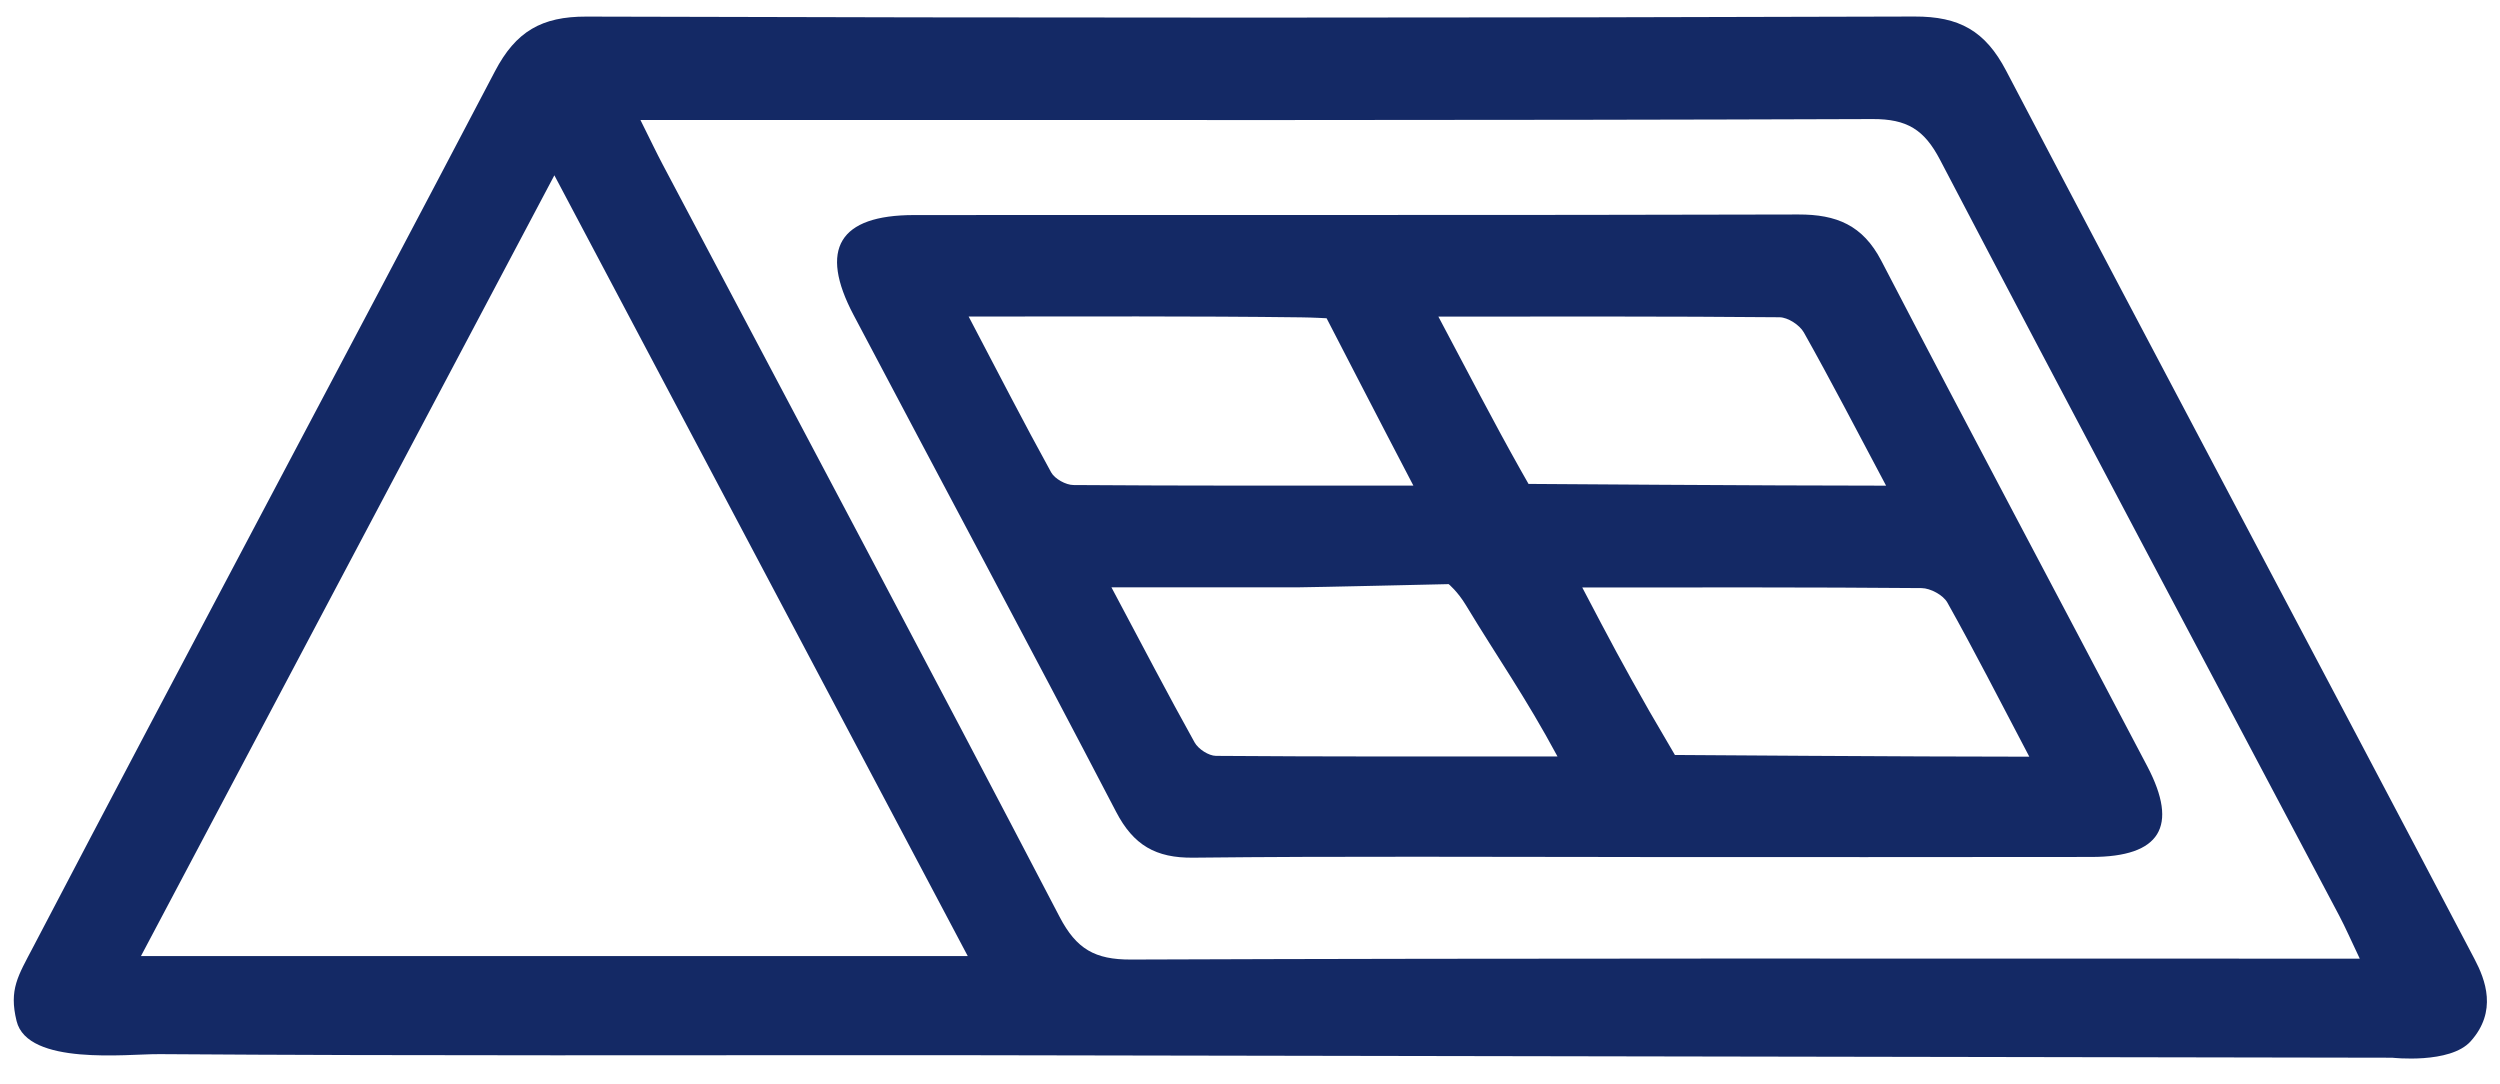 <svg width="83" height="36" viewBox="0 0 83 36" fill="none" xmlns="http://www.w3.org/2000/svg">
<path d="M5.246 34.997C14.012 35.059 22.779 35.028 31.546 35.032C32.047 35.032 79.422 35.116 79.422 35.116C79.422 35.116 81.343 35.332 82.026 34.571C82.917 33.576 82.519 32.533 82.153 31.838C76.987 21.998 71.76 12.191 66.603 2.347C65.911 1.025 65.048 0.543 63.559 0.549C48.862 0.597 34.166 0.596 19.47 0.551C17.982 0.546 17.125 1.044 16.433 2.366C11.346 12.073 6.175 21.736 1.097 31.448C0.598 32.402 0.294 32.848 0.55 33.897C0.915 35.389 4.235 34.991 5.247 34.998L5.246 34.997ZM23.05 3.983C36.09 3.983 49.131 4 62.171 3.953C63.314 3.949 63.885 4.303 64.407 5.301C68.793 13.685 73.239 22.038 77.663 30.402C77.872 30.798 78.05 31.21 78.344 31.827H76.669C63.629 31.827 50.588 31.809 37.548 31.857C36.351 31.862 35.736 31.507 35.18 30.442C30.827 22.097 26.404 13.789 22.005 5.469C21.794 5.07 21.6 4.661 21.262 3.983H23.05ZM18.405 5.82C23.025 14.547 27.528 23.052 32.129 31.741H4.68C9.268 23.076 13.777 14.56 18.405 5.82Z" fill="#142965"/>
<path d="M54.454 28.453C49.508 28.453 44.561 28.421 39.616 28.475C38.371 28.489 37.631 28.06 37.055 26.953C34.181 21.437 31.239 15.956 28.337 10.454C27.181 8.263 27.861 7.142 30.343 7.14C40.132 7.131 49.921 7.149 59.71 7.121C60.969 7.118 61.844 7.474 62.458 8.654C65.373 14.264 68.352 19.842 71.29 25.441C72.341 27.445 71.719 28.447 69.446 28.451C64.449 28.46 59.451 28.454 54.453 28.454L54.454 28.453ZM47.754 10.511C48.736 12.358 49.576 13.987 50.473 15.583C50.616 15.837 50.747 16.066 50.747 16.066C50.747 16.066 58.66 16.124 62.618 16.124C61.627 14.261 60.785 12.633 59.887 11.036C59.747 10.788 59.356 10.535 59.079 10.533C55.394 10.499 51.71 10.511 47.754 10.511ZM67.373 25.122C66.38 23.235 65.547 21.602 64.652 20.004C64.513 19.755 64.09 19.528 63.796 19.525C60.123 19.493 56.451 19.504 52.531 19.504C53.511 21.373 53.853 22.017 54.756 23.607C54.913 23.882 55.607 25.065 55.607 25.065C55.607 25.065 63.425 25.122 67.373 25.122ZM51.709 25.115C50.634 23.117 49.728 21.848 48.668 20.091C48.39 19.631 48.096 19.393 48.096 19.393C48.096 19.393 43.481 19.5 43.07 19.5H36.9C37.922 21.42 38.769 23.047 39.661 24.649C39.783 24.868 40.127 25.093 40.371 25.095C44.052 25.123 47.734 25.115 51.709 25.115ZM32.159 10.509C33.13 12.358 33.99 14.034 34.898 15.682C35.018 15.899 35.386 16.102 35.64 16.103C39.322 16.13 43.004 16.122 46.924 16.122C45.962 14.287 44.043 10.566 44.043 10.566C44.043 10.566 43.57 10.54 43.2 10.536C39.604 10.491 36.008 10.509 32.159 10.509L32.159 10.509Z" fill="#142965"/>
</svg>

